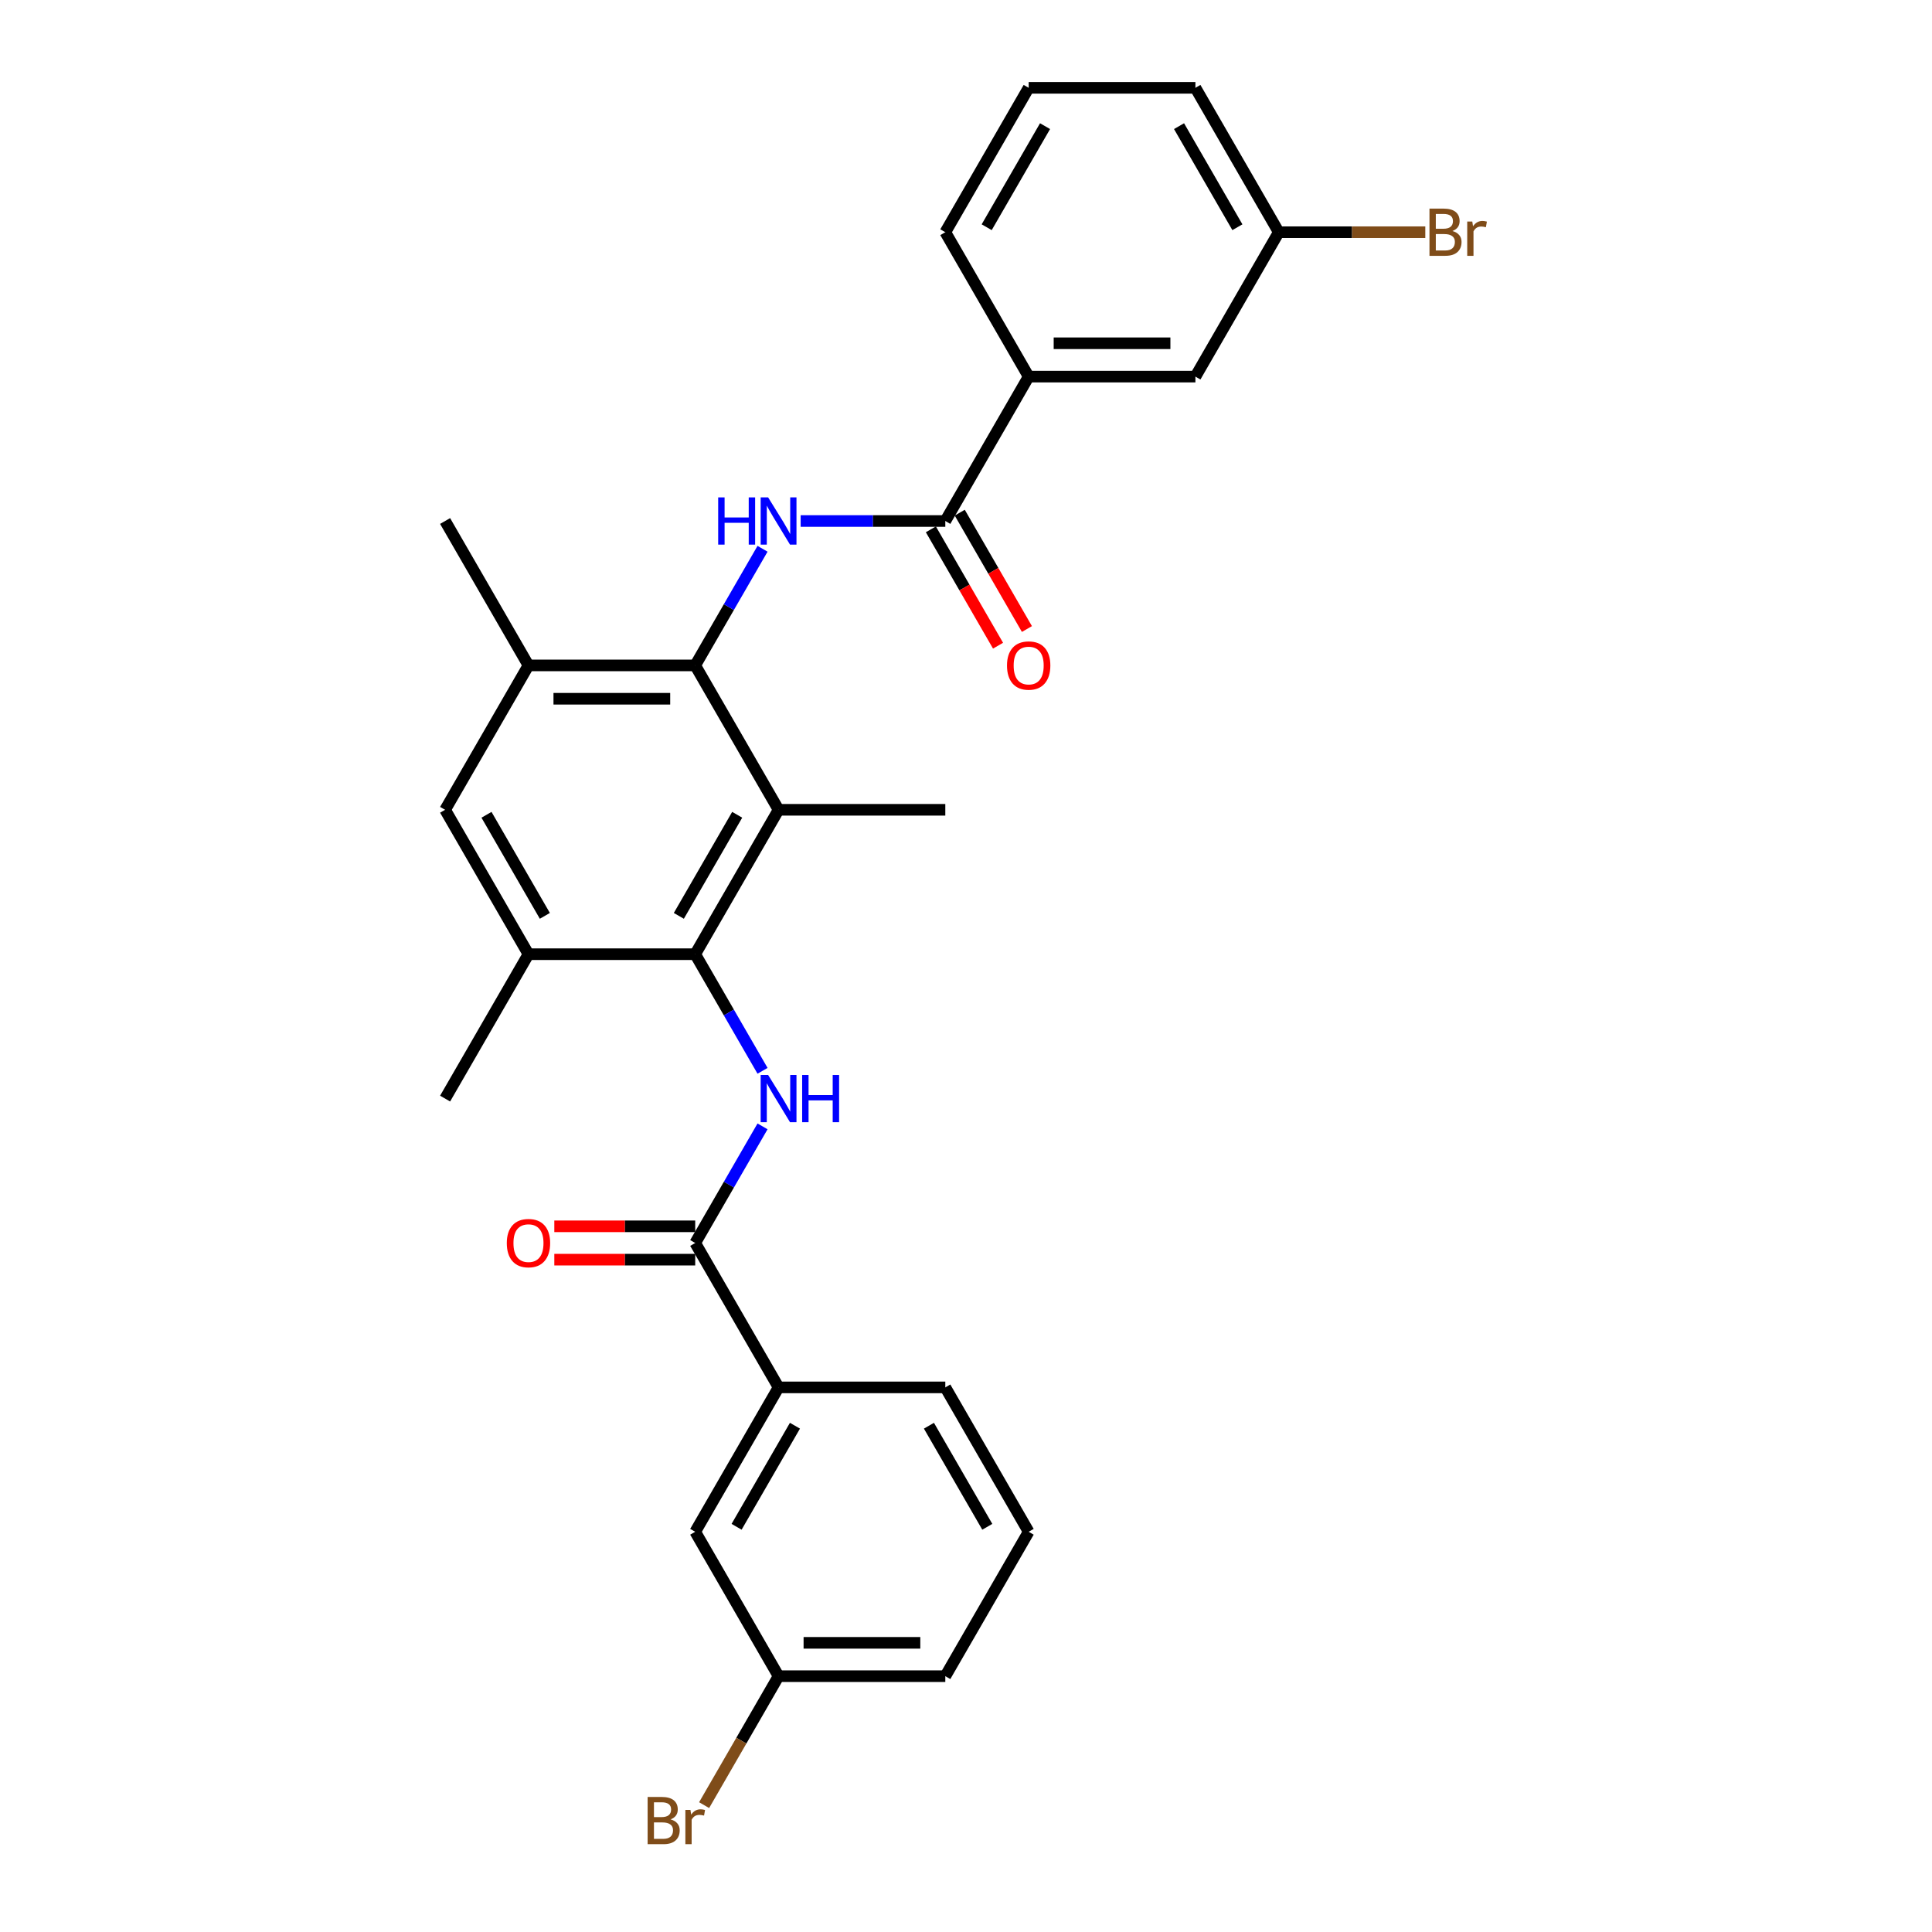 <?xml version='1.0' encoding='iso-8859-1'?>
<svg version='1.1' baseProfile='full'
              xmlns='http://www.w3.org/2000/svg'
                      xmlns:rdkit='http://www.rdkit.org/xml'
                      xmlns:xlink='http://www.w3.org/1999/xlink'
                  xml:space='preserve'
width='1000px' height='1000px' viewBox='0 0 1000 1000'>
<!-- END OF HEADER -->
<rect style='opacity:1.0;fill:#FFFFFF;stroke:none' width='1000' height='1000' x='0' y='0'> </rect>
<path class='bond-1' d='M 359.838,344.411 L 402.989,419.151' style='fill:none;fill-rule:evenodd;stroke:#000000;stroke-width:6px;stroke-linecap:butt;stroke-linejoin:miter;stroke-opacity:1' />
<path class='bond-2' d='M 359.838,344.411 L 377.263,314.231' style='fill:none;fill-rule:evenodd;stroke:#000000;stroke-width:6px;stroke-linecap:butt;stroke-linejoin:miter;stroke-opacity:1' />
<path class='bond-2' d='M 377.263,314.231 L 394.688,284.05' style='fill:none;fill-rule:evenodd;stroke:#0000FF;stroke-width:6px;stroke-linecap:butt;stroke-linejoin:miter;stroke-opacity:1' />
<path class='bond-6' d='M 359.838,344.411 L 273.536,344.411' style='fill:none;fill-rule:evenodd;stroke:#000000;stroke-width:6px;stroke-linecap:butt;stroke-linejoin:miter;stroke-opacity:1' />
<path class='bond-6' d='M 346.893,361.672 L 286.482,361.672' style='fill:none;fill-rule:evenodd;stroke:#000000;stroke-width:6px;stroke-linecap:butt;stroke-linejoin:miter;stroke-opacity:1' />
<path class='bond-0' d='M 359.838,493.89 L 402.989,419.151' style='fill:none;fill-rule:evenodd;stroke:#000000;stroke-width:6px;stroke-linecap:butt;stroke-linejoin:miter;stroke-opacity:1' />
<path class='bond-0' d='M 351.363,474.049 L 381.568,421.731' style='fill:none;fill-rule:evenodd;stroke:#000000;stroke-width:6px;stroke-linecap:butt;stroke-linejoin:miter;stroke-opacity:1' />
<path class='bond-3' d='M 359.838,493.89 L 377.263,524.071' style='fill:none;fill-rule:evenodd;stroke:#000000;stroke-width:6px;stroke-linecap:butt;stroke-linejoin:miter;stroke-opacity:1' />
<path class='bond-3' d='M 377.263,524.071 L 394.688,554.251' style='fill:none;fill-rule:evenodd;stroke:#0000FF;stroke-width:6px;stroke-linecap:butt;stroke-linejoin:miter;stroke-opacity:1' />
<path class='bond-28' d='M 359.838,493.89 L 273.536,493.89' style='fill:none;fill-rule:evenodd;stroke:#000000;stroke-width:6px;stroke-linecap:butt;stroke-linejoin:miter;stroke-opacity:1' />
<path class='bond-17' d='M 402.989,419.151 L 489.29,419.151' style='fill:none;fill-rule:evenodd;stroke:#000000;stroke-width:6px;stroke-linecap:butt;stroke-linejoin:miter;stroke-opacity:1' />
<path class='bond-4' d='M 414.415,269.672 L 451.852,269.672' style='fill:none;fill-rule:evenodd;stroke:#0000FF;stroke-width:6px;stroke-linecap:butt;stroke-linejoin:miter;stroke-opacity:1' />
<path class='bond-4' d='M 451.852,269.672 L 489.29,269.672' style='fill:none;fill-rule:evenodd;stroke:#000000;stroke-width:6px;stroke-linecap:butt;stroke-linejoin:miter;stroke-opacity:1' />
<path class='bond-5' d='M 394.688,583.007 L 377.263,613.188' style='fill:none;fill-rule:evenodd;stroke:#0000FF;stroke-width:6px;stroke-linecap:butt;stroke-linejoin:miter;stroke-opacity:1' />
<path class='bond-5' d='M 377.263,613.188 L 359.838,643.368' style='fill:none;fill-rule:evenodd;stroke:#000000;stroke-width:6px;stroke-linecap:butt;stroke-linejoin:miter;stroke-opacity:1' />
<path class='bond-9' d='M 489.29,269.672 L 532.441,194.933' style='fill:none;fill-rule:evenodd;stroke:#000000;stroke-width:6px;stroke-linecap:butt;stroke-linejoin:miter;stroke-opacity:1' />
<path class='bond-11' d='M 481.816,273.987 L 499.201,304.099' style='fill:none;fill-rule:evenodd;stroke:#000000;stroke-width:6px;stroke-linecap:butt;stroke-linejoin:miter;stroke-opacity:1' />
<path class='bond-11' d='M 499.201,304.099 L 516.586,334.211' style='fill:none;fill-rule:evenodd;stroke:#FF0000;stroke-width:6px;stroke-linecap:butt;stroke-linejoin:miter;stroke-opacity:1' />
<path class='bond-11' d='M 496.764,265.357 L 514.149,295.469' style='fill:none;fill-rule:evenodd;stroke:#000000;stroke-width:6px;stroke-linecap:butt;stroke-linejoin:miter;stroke-opacity:1' />
<path class='bond-11' d='M 514.149,295.469 L 531.534,325.58' style='fill:none;fill-rule:evenodd;stroke:#FF0000;stroke-width:6px;stroke-linecap:butt;stroke-linejoin:miter;stroke-opacity:1' />
<path class='bond-10' d='M 359.838,643.368 L 402.989,718.108' style='fill:none;fill-rule:evenodd;stroke:#000000;stroke-width:6px;stroke-linecap:butt;stroke-linejoin:miter;stroke-opacity:1' />
<path class='bond-12' d='M 359.838,634.738 L 323.376,634.738' style='fill:none;fill-rule:evenodd;stroke:#000000;stroke-width:6px;stroke-linecap:butt;stroke-linejoin:miter;stroke-opacity:1' />
<path class='bond-12' d='M 323.376,634.738 L 286.913,634.738' style='fill:none;fill-rule:evenodd;stroke:#FF0000;stroke-width:6px;stroke-linecap:butt;stroke-linejoin:miter;stroke-opacity:1' />
<path class='bond-12' d='M 359.838,651.998 L 323.376,651.998' style='fill:none;fill-rule:evenodd;stroke:#000000;stroke-width:6px;stroke-linecap:butt;stroke-linejoin:miter;stroke-opacity:1' />
<path class='bond-12' d='M 323.376,651.998 L 286.913,651.998' style='fill:none;fill-rule:evenodd;stroke:#FF0000;stroke-width:6px;stroke-linecap:butt;stroke-linejoin:miter;stroke-opacity:1' />
<path class='bond-8' d='M 273.536,344.411 L 230.386,419.151' style='fill:none;fill-rule:evenodd;stroke:#000000;stroke-width:6px;stroke-linecap:butt;stroke-linejoin:miter;stroke-opacity:1' />
<path class='bond-21' d='M 273.536,344.411 L 230.386,269.672' style='fill:none;fill-rule:evenodd;stroke:#000000;stroke-width:6px;stroke-linecap:butt;stroke-linejoin:miter;stroke-opacity:1' />
<path class='bond-7' d='M 273.536,493.89 L 230.386,419.151' style='fill:none;fill-rule:evenodd;stroke:#000000;stroke-width:6px;stroke-linecap:butt;stroke-linejoin:miter;stroke-opacity:1' />
<path class='bond-7' d='M 282.012,474.049 L 251.806,421.731' style='fill:none;fill-rule:evenodd;stroke:#000000;stroke-width:6px;stroke-linecap:butt;stroke-linejoin:miter;stroke-opacity:1' />
<path class='bond-20' d='M 273.536,493.89 L 230.386,568.629' style='fill:none;fill-rule:evenodd;stroke:#000000;stroke-width:6px;stroke-linecap:butt;stroke-linejoin:miter;stroke-opacity:1' />
<path class='bond-13' d='M 532.441,194.933 L 618.742,194.933' style='fill:none;fill-rule:evenodd;stroke:#000000;stroke-width:6px;stroke-linecap:butt;stroke-linejoin:miter;stroke-opacity:1' />
<path class='bond-13' d='M 545.386,177.673 L 605.797,177.673' style='fill:none;fill-rule:evenodd;stroke:#000000;stroke-width:6px;stroke-linecap:butt;stroke-linejoin:miter;stroke-opacity:1' />
<path class='bond-22' d='M 532.441,194.933 L 489.29,120.194' style='fill:none;fill-rule:evenodd;stroke:#000000;stroke-width:6px;stroke-linecap:butt;stroke-linejoin:miter;stroke-opacity:1' />
<path class='bond-14' d='M 402.989,718.108 L 359.838,792.847' style='fill:none;fill-rule:evenodd;stroke:#000000;stroke-width:6px;stroke-linecap:butt;stroke-linejoin:miter;stroke-opacity:1' />
<path class='bond-14' d='M 411.464,737.949 L 381.258,790.266' style='fill:none;fill-rule:evenodd;stroke:#000000;stroke-width:6px;stroke-linecap:butt;stroke-linejoin:miter;stroke-opacity:1' />
<path class='bond-23' d='M 402.989,718.108 L 489.29,718.108' style='fill:none;fill-rule:evenodd;stroke:#000000;stroke-width:6px;stroke-linecap:butt;stroke-linejoin:miter;stroke-opacity:1' />
<path class='bond-15' d='M 618.742,194.933 L 661.893,120.194' style='fill:none;fill-rule:evenodd;stroke:#000000;stroke-width:6px;stroke-linecap:butt;stroke-linejoin:miter;stroke-opacity:1' />
<path class='bond-16' d='M 359.838,792.847 L 402.989,867.586' style='fill:none;fill-rule:evenodd;stroke:#000000;stroke-width:6px;stroke-linecap:butt;stroke-linejoin:miter;stroke-opacity:1' />
<path class='bond-19' d='M 661.893,120.194 L 699.814,120.194' style='fill:none;fill-rule:evenodd;stroke:#000000;stroke-width:6px;stroke-linecap:butt;stroke-linejoin:miter;stroke-opacity:1' />
<path class='bond-19' d='M 699.814,120.194 L 737.735,120.194' style='fill:none;fill-rule:evenodd;stroke:#7F4C19;stroke-width:6px;stroke-linecap:butt;stroke-linejoin:miter;stroke-opacity:1' />
<path class='bond-29' d='M 661.893,120.194 L 618.742,45.455' style='fill:none;fill-rule:evenodd;stroke:#000000;stroke-width:6px;stroke-linecap:butt;stroke-linejoin:miter;stroke-opacity:1' />
<path class='bond-29' d='M 640.472,117.613 L 610.267,65.296' style='fill:none;fill-rule:evenodd;stroke:#000000;stroke-width:6px;stroke-linecap:butt;stroke-linejoin:miter;stroke-opacity:1' />
<path class='bond-18' d='M 402.989,867.586 L 383.72,900.96' style='fill:none;fill-rule:evenodd;stroke:#000000;stroke-width:6px;stroke-linecap:butt;stroke-linejoin:miter;stroke-opacity:1' />
<path class='bond-18' d='M 383.72,900.96 L 364.452,934.334' style='fill:none;fill-rule:evenodd;stroke:#7F4C19;stroke-width:6px;stroke-linecap:butt;stroke-linejoin:miter;stroke-opacity:1' />
<path class='bond-30' d='M 402.989,867.586 L 489.29,867.586' style='fill:none;fill-rule:evenodd;stroke:#000000;stroke-width:6px;stroke-linecap:butt;stroke-linejoin:miter;stroke-opacity:1' />
<path class='bond-30' d='M 415.934,850.326 L 476.345,850.326' style='fill:none;fill-rule:evenodd;stroke:#000000;stroke-width:6px;stroke-linecap:butt;stroke-linejoin:miter;stroke-opacity:1' />
<path class='bond-25' d='M 489.29,120.194 L 532.441,45.455' style='fill:none;fill-rule:evenodd;stroke:#000000;stroke-width:6px;stroke-linecap:butt;stroke-linejoin:miter;stroke-opacity:1' />
<path class='bond-25' d='M 510.71,117.613 L 540.916,65.296' style='fill:none;fill-rule:evenodd;stroke:#000000;stroke-width:6px;stroke-linecap:butt;stroke-linejoin:miter;stroke-opacity:1' />
<path class='bond-24' d='M 489.29,718.108 L 532.441,792.847' style='fill:none;fill-rule:evenodd;stroke:#000000;stroke-width:6px;stroke-linecap:butt;stroke-linejoin:miter;stroke-opacity:1' />
<path class='bond-24' d='M 480.815,737.949 L 511.02,790.266' style='fill:none;fill-rule:evenodd;stroke:#000000;stroke-width:6px;stroke-linecap:butt;stroke-linejoin:miter;stroke-opacity:1' />
<path class='bond-27' d='M 532.441,792.847 L 489.29,867.586' style='fill:none;fill-rule:evenodd;stroke:#000000;stroke-width:6px;stroke-linecap:butt;stroke-linejoin:miter;stroke-opacity:1' />
<path class='bond-26' d='M 532.441,45.455 L 618.742,45.455' style='fill:none;fill-rule:evenodd;stroke:#000000;stroke-width:6px;stroke-linecap:butt;stroke-linejoin:miter;stroke-opacity:1' />
<path  class='atom-3' d='M 371.73 257.452
L 375.044 257.452
L 375.044 267.843
L 387.541 267.843
L 387.541 257.452
L 390.855 257.452
L 390.855 281.892
L 387.541 281.892
L 387.541 270.604
L 375.044 270.604
L 375.044 281.892
L 371.73 281.892
L 371.73 257.452
' fill='#0000FF'/>
<path  class='atom-3' d='M 397.586 257.452
L 405.595 270.397
Q 406.389 271.674, 407.666 273.987
Q 408.943 276.3, 409.012 276.438
L 409.012 257.452
L 412.257 257.452
L 412.257 281.892
L 408.909 281.892
L 400.313 267.739
Q 399.312 266.082, 398.242 264.183
Q 397.206 262.285, 396.896 261.698
L 396.896 281.892
L 393.72 281.892
L 393.72 257.452
L 397.586 257.452
' fill='#0000FF'/>
<path  class='atom-4' d='M 397.586 556.409
L 405.595 569.354
Q 406.389 570.631, 407.666 572.944
Q 408.943 575.257, 409.012 575.395
L 409.012 556.409
L 412.257 556.409
L 412.257 580.849
L 408.909 580.849
L 400.313 566.696
Q 399.312 565.039, 398.242 563.14
Q 397.206 561.242, 396.896 560.655
L 396.896 580.849
L 393.72 580.849
L 393.72 556.409
L 397.586 556.409
' fill='#0000FF'/>
<path  class='atom-4' d='M 415.192 556.409
L 418.506 556.409
L 418.506 566.799
L 431.002 566.799
L 431.002 556.409
L 434.316 556.409
L 434.316 580.849
L 431.002 580.849
L 431.002 569.561
L 418.506 569.561
L 418.506 580.849
L 415.192 580.849
L 415.192 556.409
' fill='#0000FF'/>
<path  class='atom-12' d='M 521.222 344.48
Q 521.222 338.612, 524.121 335.333
Q 527.021 332.053, 532.441 332.053
Q 537.86 332.053, 540.76 335.333
Q 543.66 338.612, 543.66 344.48
Q 543.66 350.418, 540.726 353.801
Q 537.791 357.15, 532.441 357.15
Q 527.055 357.15, 524.121 353.801
Q 521.222 350.453, 521.222 344.48
M 532.441 354.388
Q 536.169 354.388, 538.171 351.902
Q 540.208 349.382, 540.208 344.48
Q 540.208 339.682, 538.171 337.266
Q 536.169 334.815, 532.441 334.815
Q 528.712 334.815, 526.676 337.231
Q 524.674 339.648, 524.674 344.48
Q 524.674 349.417, 526.676 351.902
Q 528.712 354.388, 532.441 354.388
' fill='#FF0000'/>
<path  class='atom-13' d='M 262.317 643.437
Q 262.317 637.569, 265.217 634.289
Q 268.117 631.01, 273.536 631.01
Q 278.956 631.01, 281.856 634.289
Q 284.756 637.569, 284.756 643.437
Q 284.756 649.375, 281.821 652.758
Q 278.887 656.106, 273.536 656.106
Q 268.151 656.106, 265.217 652.758
Q 262.317 649.409, 262.317 643.437
M 273.536 653.345
Q 277.265 653.345, 279.267 650.859
Q 281.304 648.339, 281.304 643.437
Q 281.304 638.639, 279.267 636.223
Q 277.265 633.772, 273.536 633.772
Q 269.808 633.772, 267.772 636.188
Q 265.769 638.604, 265.769 643.437
Q 265.769 648.374, 267.772 650.859
Q 269.808 653.345, 273.536 653.345
' fill='#FF0000'/>
<path  class='atom-19' d='M 347.083 941.704
Q 349.43 942.36, 350.604 943.81
Q 351.812 945.225, 351.812 947.331
Q 351.812 950.714, 349.637 952.647
Q 347.497 954.545, 343.423 954.545
L 335.207 954.545
L 335.207 930.105
L 342.422 930.105
Q 346.599 930.105, 348.705 931.796
Q 350.811 933.488, 350.811 936.595
Q 350.811 940.288, 347.083 941.704
M 338.487 932.867
L 338.487 940.53
L 342.422 940.53
Q 344.839 940.53, 346.081 939.564
Q 347.359 938.562, 347.359 936.595
Q 347.359 932.867, 342.422 932.867
L 338.487 932.867
M 343.423 951.784
Q 345.805 951.784, 347.083 950.645
Q 348.36 949.505, 348.36 947.331
Q 348.36 945.328, 346.944 944.327
Q 345.564 943.292, 342.906 943.292
L 338.487 943.292
L 338.487 951.784
L 343.423 951.784
' fill='#7F4C19'/>
<path  class='atom-19' d='M 357.37 936.802
L 357.749 939.253
Q 359.613 936.491, 362.651 936.491
Q 363.618 936.491, 364.93 936.836
L 364.412 939.736
Q 362.927 939.391, 362.099 939.391
Q 360.649 939.391, 359.683 939.978
Q 358.75 940.53, 357.991 941.876
L 357.991 954.545
L 354.746 954.545
L 354.746 936.802
L 357.37 936.802
' fill='#7F4C19'/>
<path  class='atom-20' d='M 751.767 119.572
Q 754.115 120.228, 755.288 121.678
Q 756.496 123.093, 756.496 125.199
Q 756.496 128.582, 754.322 130.515
Q 752.181 132.414, 748.108 132.414
L 739.892 132.414
L 739.892 107.973
L 747.107 107.973
Q 751.284 107.973, 753.39 109.665
Q 755.495 111.356, 755.495 114.463
Q 755.495 118.157, 751.767 119.572
M 743.172 110.735
L 743.172 118.399
L 747.107 118.399
Q 749.523 118.399, 750.766 117.432
Q 752.043 116.431, 752.043 114.463
Q 752.043 110.735, 747.107 110.735
L 743.172 110.735
M 748.108 129.652
Q 750.49 129.652, 751.767 128.513
Q 753.044 127.374, 753.044 125.199
Q 753.044 123.197, 751.629 122.196
Q 750.248 121.16, 747.59 121.16
L 743.172 121.16
L 743.172 129.652
L 748.108 129.652
' fill='#7F4C19'/>
<path  class='atom-20' d='M 762.054 114.67
L 762.434 117.121
Q 764.298 114.36, 767.336 114.36
Q 768.302 114.36, 769.614 114.705
L 769.096 117.605
Q 767.612 117.26, 766.784 117.26
Q 765.334 117.26, 764.367 117.846
Q 763.435 118.399, 762.676 119.745
L 762.676 132.414
L 759.431 132.414
L 759.431 114.67
L 762.054 114.67
' fill='#7F4C19'/>
</svg>
